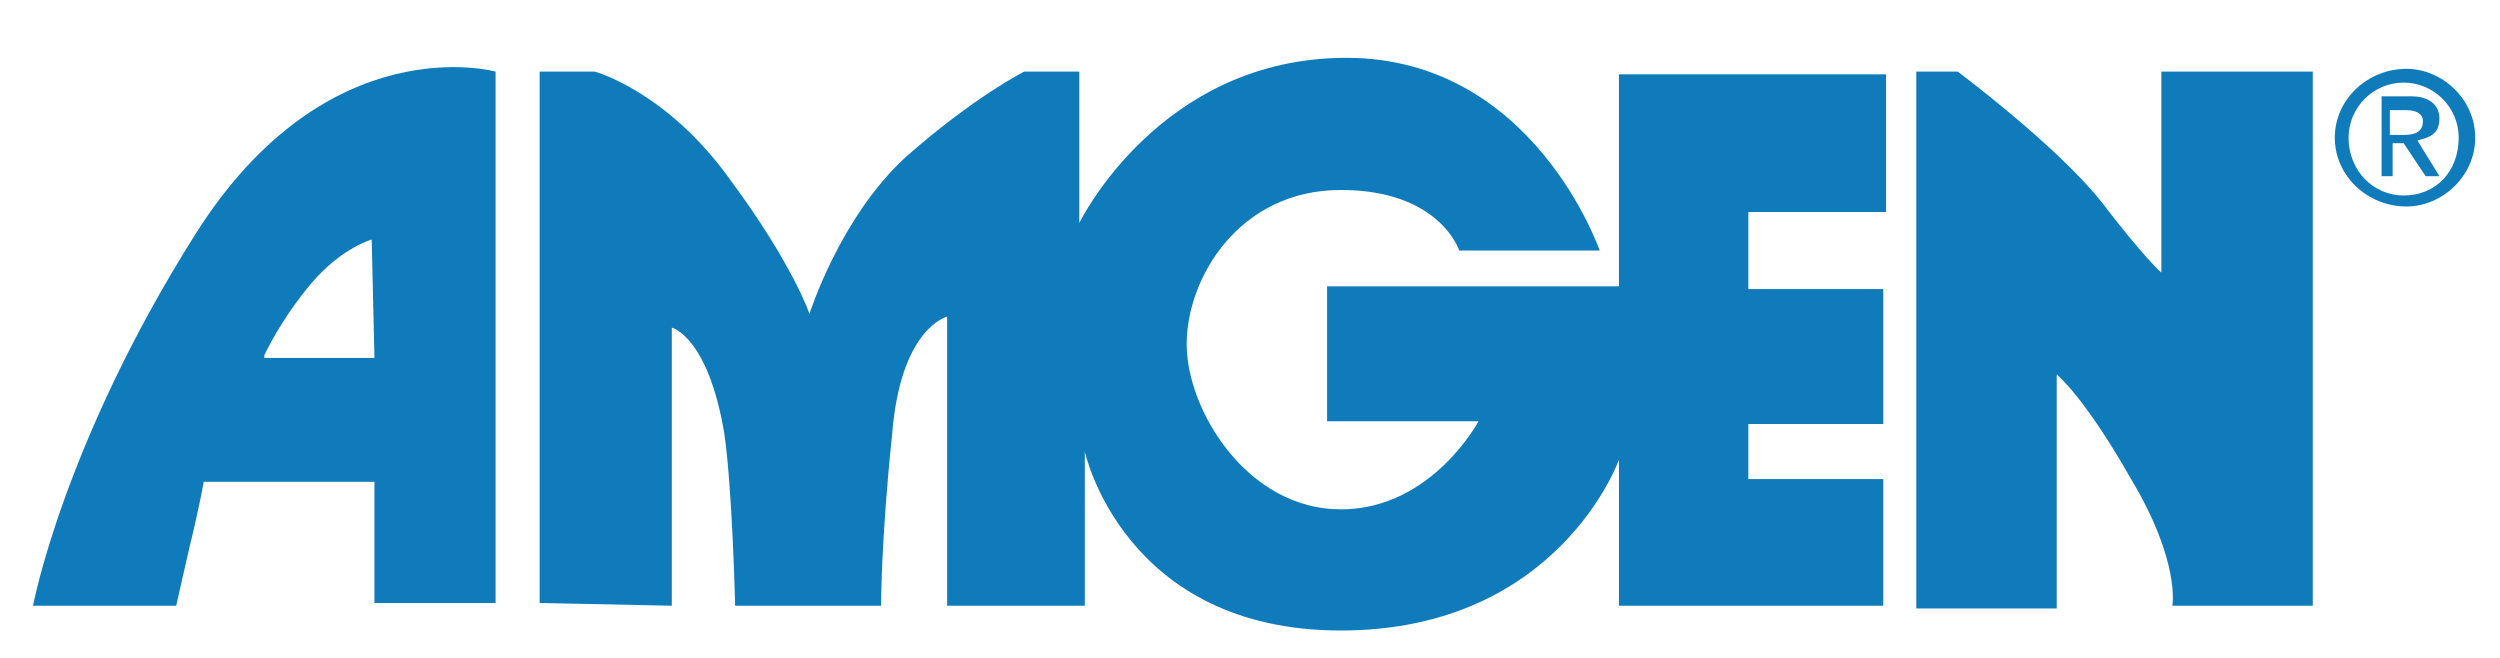 <?xml version="1.0" encoding="utf-8"?>
<!-- Generator: Adobe Illustrator 27.5.0, SVG Export Plug-In . SVG Version: 6.00 Build 0)  -->
<svg version="1.1" id="Calque_1" xmlns="http://www.w3.org/2000/svg" xmlns:xlink="http://www.w3.org/1999/xlink" x="0px" y="0px"
	 viewBox="0 0 90.8 23.9" style="enable-background:new 0 0 90.8 23.9;" xml:space="preserve">
<style type="text/css">
	.st0{enable-background:new    ;}
	.st1{fill-rule:evenodd;clip-rule:evenodd;fill:#0F7BBA;}
</style>
<g class="st0">
	<path class="st1" d="M19.6,21.9V2.6h2c0,0,2.6,0.7,4.9,3.9c2.3,3.1,2.9,4.9,2.9,4.9s1.1-3.5,3.5-5.7c2.5-2.2,4.3-3.1,4.3-3.1h2v5.5
		c0,0,2.9-6,9.7-6s9.2,7,9.2,7H53c0,0-0.7-2.2-4.3-2.2c-3.7,0-5.6,3.2-5.6,5.6c0,2.4,2.2,6,5.6,6c3.3,0,5-3.2,5-3.2h-5.5v-4.9h10.6
		V2.7h9.7v5h-5v2.8h4.9v4.9h-4.9v2h4.9V22h-9.6v-5.3c0,0-2.2,6.2-10.1,6.2s-9.3-6.5-9.3-6.5V22h-5V11.5c0,0-1.7,0.4-2,4.3
		C32,19.6,32,22,32,22h-5.3c0,0-0.1-4.3-0.4-6.3c-0.6-3.5-1.9-3.8-1.9-3.8V22L19.6,21.9L19.6,21.9z"/>
	<path class="st1" d="M69.6,22V2.6h1.5c0,0,3.5,2.6,5.2,4.7c1.6,2.1,2.2,2.6,2.2,2.6V2.6H84V22h-5.1c0,0,0.3-1.6-1.5-4.6
		c-1.7-3-2.7-3.8-2.7-3.8v8.5h-5.1V22z"/>
	<path class="st1" d="M85.3,5c0-1.1,0.9-2,2-2s2,0.9,2,2c0,1.2-0.8,2.1-2,2.1C86.2,7.1,85.3,6.2,85.3,5L85.3,5z M87.4,7.5
		c1.3,0,2.5-1.1,2.5-2.5s-1.2-2.5-2.5-2.5c-1.4,0-2.6,1.1-2.6,2.5S86,7.5,87.4,7.5L87.4,7.5z M86.8,5.2h0.5l0.8,1.2h0.5l-0.8-1.3
		c0.4-0.1,0.8-0.2,0.8-0.8c0-0.5-0.4-0.8-1-0.8h-1.1v2.9h0.4V5.2H86.8z M86.8,4.9V4h0.6C87.7,4,88,4.1,88,4.4c0,0.4-0.3,0.5-0.7,0.5
		H86.8L86.8,4.9z"/>
	<path class="st1" d="M7.1,8.5C2.3,16.1,1.2,22,1.2,22h5.2c0,0,0.2-0.9,0.5-2.2c0.3-1.2,0.5-2.3,0.5-2.3h6.2v4.4H18V2.6
		C18,2.6,11.9,0.9,7.1,8.5L7.1,8.5z M9.6,12.9c0,0,0.6-1.3,1.7-2.6s2.2-1.6,2.2-1.6l0.1,4.3h-4V12.9z"/>
</g>
</svg>
